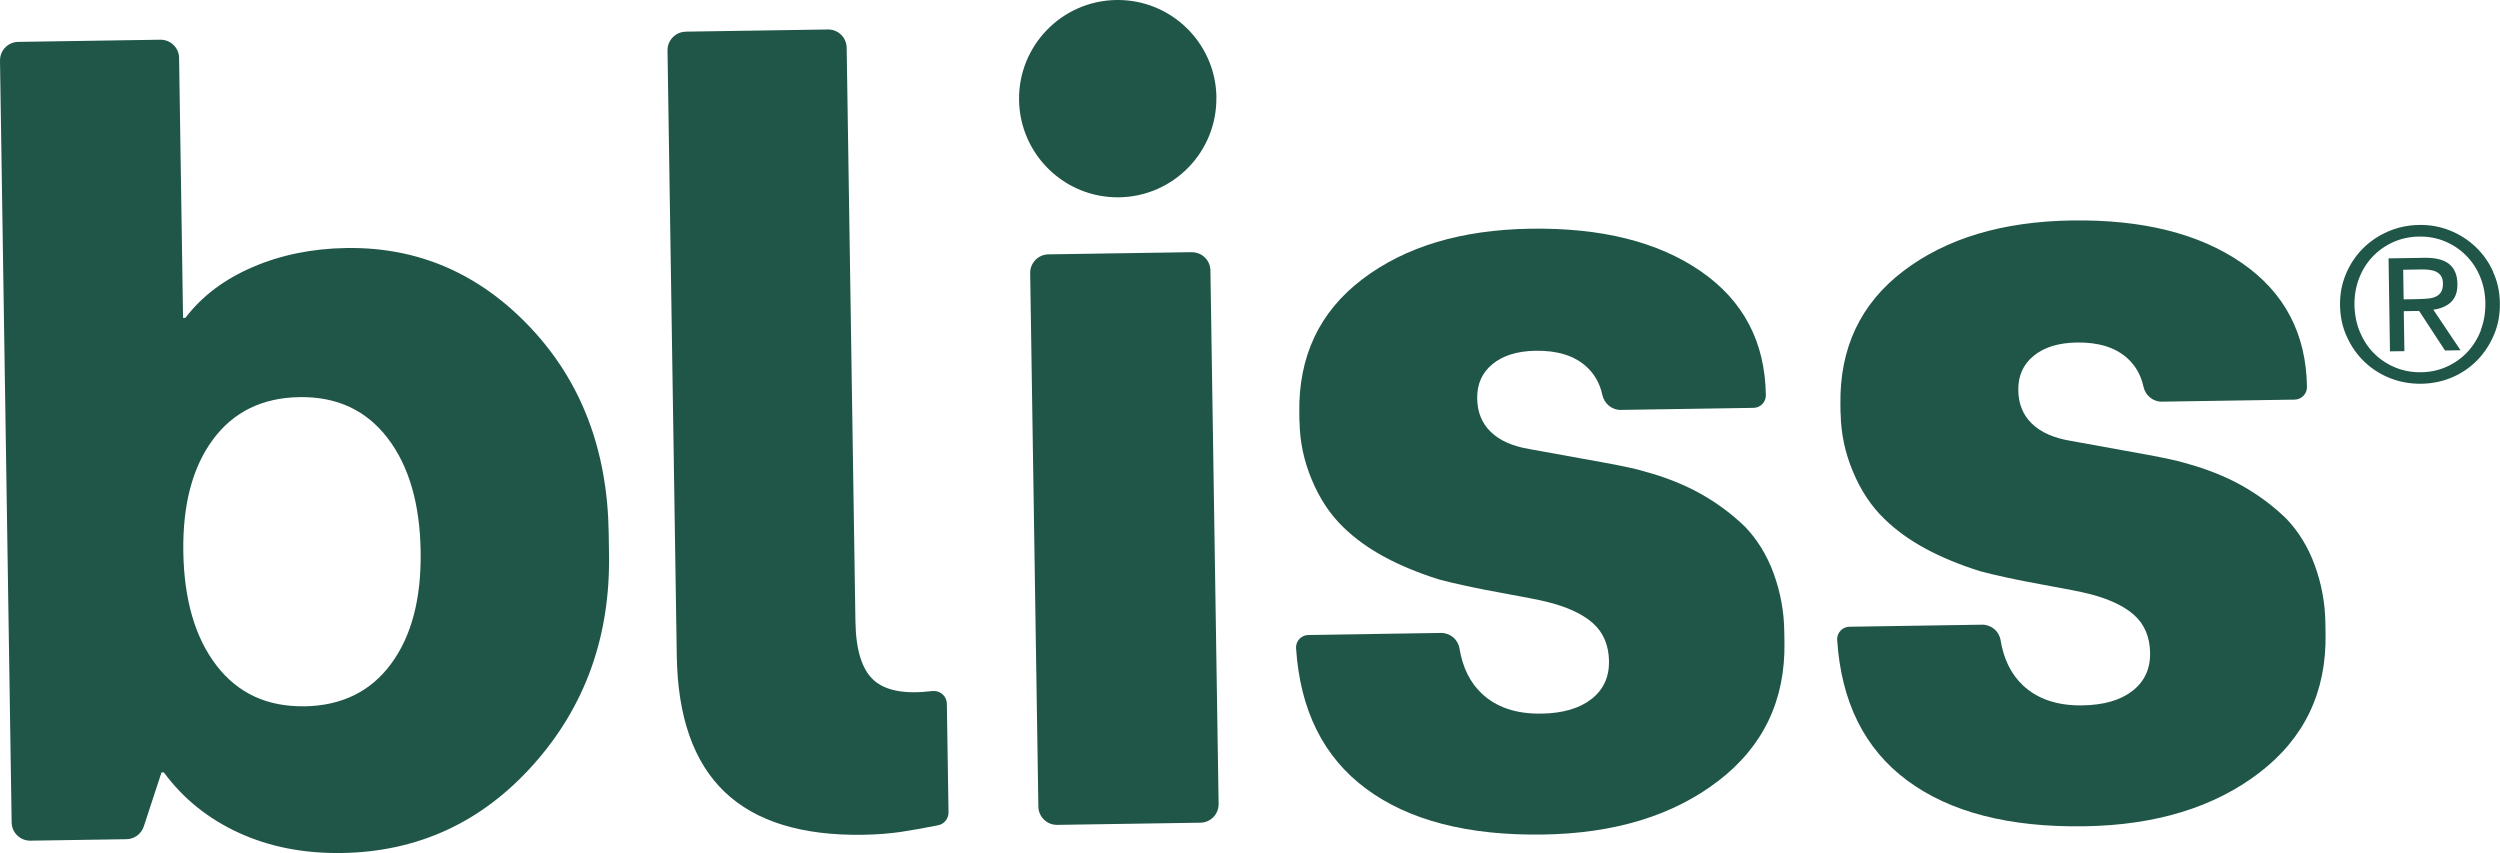 <svg viewBox="0 0 391 133.41" xmlns="http://www.w3.org/2000/svg" data-name="Camada 2" id="Camada_2">
  <defs>
    <style>
      .cls-1 {
        fill: #205648;
        stroke-width: 0px;
      }
    </style>
  </defs>
  <g data-name="Camada 1" id="Camada_1-2">
    <g>
      <path d="M28.64,49.71h.36c2.57-3.38,6.07-6.02,10.5-7.93,4.43-1.91,9.33-2.91,14.68-2.99,11.18-.17,20.77,3.97,28.75,12.41,7.98,8.45,12.07,19.16,12.27,32.12l.05,3.39c.2,12.85-3.74,23.8-11.81,32.85-8.07,9.05-18.06,13.66-29.96,13.85-5.95.09-11.32-.96-16.11-3.15-4.79-2.19-8.71-5.34-11.75-9.46h-.36s-2.77,8.45-2.77,8.45c-.39,1.18-1.47,1.98-2.71,2l-15.02.23c-1.6.02-2.92-1.25-2.94-2.85L0,9.49c-.02-1.6,1.25-2.92,2.85-2.94l22.22-.34c1.6-.02,2.92,1.25,2.94,2.85l.62,40.65ZM47.6,110.47c5.83-.09,10.35-2.3,13.55-6.63,3.21-4.33,4.75-10.19,4.64-17.57-.11-7.5-1.84-13.42-5.18-17.77-3.34-4.35-7.93-6.48-13.75-6.39-5.83.09-10.35,2.3-13.55,6.63-3.21,4.33-4.75,10.19-4.64,17.56.12,7.5,1.84,13.42,5.18,17.77,3.34,4.35,7.92,6.48,13.75,6.39" class="cls-1"></path>
      <path d="M107.26,4.95l22.22-.34c1.6-.02,2.92,1.25,2.94,2.85l1.37,89.72c.07,4.52,1.04,7.6,2.91,9.24,1.85,1.63,4.89,2.18,9.12,1.66.07,0,.13-.01.2-.01,1.13-.02,2.06.88,2.07,2.01l.26,16.96c.02.99-.68,1.85-1.65,2.04-2.41.47-4.34.81-5.8,1.03-1.78.26-3.74.41-5.88.45-9.64.15-16.87-2.09-21.7-6.72-4.83-4.63-7.32-11.7-7.47-21.22l-1.45-94.72c-.02-1.6,1.25-2.92,2.85-2.94" class="cls-1"></path>
      <path d="M203.23,65.96l-.02-1.43c-.13-8.8,3.15-15.76,9.86-20.86,6.71-5.1,15.47-7.73,26.3-7.9,11.07-.17,19.94,2.05,26.61,6.64,6.68,4.6,10.08,11.06,10.2,19.39.02,1.08-.85,1.98-1.93,1.99l-20.76.32c-1.4.02-2.58-.98-2.88-2.34-.4-1.85-1.28-3.36-2.61-4.53-1.87-1.64-4.47-2.43-7.8-2.38-2.86.04-5.11.73-6.75,2.07-1.65,1.34-2.45,3.13-2.42,5.39.03,2.14.74,3.89,2.13,5.23,1.39,1.35,3.4,2.24,6.02,2.68,4.89.88,8.83,1.59,11.81,2.14,2.98.55,5.01.99,6.09,1.33,3.34.9,6.31,2.08,8.89,3.52,2.58,1.45,4.9,3.17,6.95,5.16,1.93,2,3.43,4.44,4.49,7.34,1.05,2.9,1.61,5.9,1.65,8.99l.03,1.78c.14,9.04-3.32,16.27-10.38,21.67-7.06,5.4-16.18,8.19-27.36,8.36-11.78.18-21.01-2.21-27.69-7.16-6.68-4.95-10.34-12.31-10.96-22.06-.02-1.08.85-1.98,1.93-1.99l20.73-.32c1.43-.02,2.67,1,2.9,2.41.49,2.98,1.65,5.33,3.47,7.05,2.29,2.17,5.4,3.22,9.33,3.16,3.33-.05,5.94-.8,7.82-2.26,1.88-1.46,2.8-3.43,2.77-5.93-.04-2.5-.87-4.48-2.5-5.94-1.63-1.46-4.06-2.58-7.28-3.37-.84-.22-3.22-.69-7.16-1.41-3.94-.71-7.16-1.41-9.67-2.08-3.23-1.02-6.08-2.2-8.53-3.53-2.46-1.33-4.6-2.87-6.41-4.63-2.06-1.99-3.7-4.46-4.93-7.42-1.24-2.95-1.88-5.98-1.92-9.07" class="cls-1"></path>
      <path d="M287.86,64.67l-.02-1.43c-.13-8.8,3.15-15.76,9.86-20.86,6.71-5.1,15.47-7.73,26.3-7.9,11.07-.17,19.94,2.05,26.61,6.64,6.68,4.6,10.08,11.06,10.2,19.39.02,1.08-.85,1.98-1.93,1.99l-20.76.32c-1.4.02-2.58-.98-2.88-2.34-.4-1.85-1.28-3.36-2.61-4.53-1.87-1.64-4.47-2.43-7.8-2.38-2.86.04-5.11.73-6.75,2.07-1.65,1.34-2.45,3.13-2.42,5.39.03,2.14.74,3.89,2.13,5.23,1.39,1.35,3.4,2.24,6.02,2.68,4.89.88,8.83,1.59,11.81,2.14,2.98.55,5.01.99,6.09,1.33,3.34.9,6.31,2.08,8.89,3.52,2.58,1.45,4.9,3.17,6.95,5.16,1.93,2,3.43,4.44,4.49,7.34,1.05,2.9,1.61,5.9,1.65,8.99l.03,1.78c.14,9.04-3.32,16.27-10.38,21.67-7.06,5.4-16.18,8.19-27.36,8.36-11.78.18-21.01-2.21-27.69-7.16-6.68-4.95-10.34-12.31-10.96-22.06-.02-1.08.85-1.98,1.93-1.99l20.73-.32c1.43-.02,2.67,1,2.9,2.41.49,2.98,1.65,5.33,3.47,7.05,2.29,2.17,5.4,3.22,9.33,3.16,3.33-.05,5.94-.8,7.82-2.26,1.88-1.46,2.8-3.43,2.77-5.93-.04-2.5-.87-4.48-2.5-5.94-1.63-1.46-4.06-2.58-7.28-3.37-.84-.22-3.22-.69-7.16-1.41-3.94-.71-7.16-1.41-9.67-2.08-3.23-1.02-6.08-2.2-8.53-3.53-2.46-1.33-4.6-2.87-6.41-4.63-2.06-1.99-3.7-4.46-4.93-7.42-1.24-2.95-1.88-5.98-1.92-9.07" class="cls-1"></path>
      <path d="M186.38,39.44l-22.4.34c-1.6.02-2.88,1.34-2.86,2.94l1.28,83.43c.02,1.6,1.34,2.88,2.94,2.86l22.4-.34c1.6-.02,2.88-1.34,2.85-2.94l-1.28-83.43c-.02-1.6-1.34-2.88-2.94-2.85" class="cls-1"></path>
      <path d="M190.24,15.19c.13,8.52-6.67,15.53-15.19,15.67-8.52.13-15.53-6.67-15.67-15.19C159.25,7.15,166.06.13,174.58,0c8.52-.13,15.54,6.67,15.67,15.19" class="cls-1"></path>
      <path d="M383.28,47.29c.72-.63,1.08-1.59,1.06-2.89-.02-1.4-.46-2.44-1.3-3.11-.84-.67-2.12-1-3.85-.97l-5.62.09.22,14.54,2.26-.03-.1-6.25,2.4-.04,4.05,6.19,2.43-.04-4.26-6.35c1.09-.13,1.99-.5,2.71-1.12M378.29,46.78l-2.36.04-.07-4.63,3-.05c.38,0,.76.02,1.14.07.39.05.74.15,1.04.3.3.15.55.37.74.65.19.29.29.67.3,1.16,0,.58-.1,1.03-.29,1.35-.21.33-.49.57-.84.73-.35.15-.75.26-1.21.29-.46.05-.94.07-1.44.08" class="cls-1"></path>
      <path d="M389.92,42.48c-.68-1.5-1.6-2.79-2.75-3.88-1.15-1.09-2.48-1.94-4-2.55-1.52-.61-3.13-.9-4.84-.87-1.7.03-3.31.37-4.83,1.02-1.5.65-2.82,1.54-3.95,2.67-1.13,1.13-2,2.45-2.64,3.97-.65,1.52-.95,3.15-.93,4.9.03,1.8.38,3.45,1.08,4.95.68,1.51,1.6,2.81,2.76,3.92,1.16,1.1,2.51,1.96,4.03,2.55,1.53.6,3.15.88,4.85.86,1.71-.03,3.31-.36,4.81-1,1.5-.64,2.8-1.53,3.92-2.67,1.11-1.14,1.99-2.47,2.63-4,.65-1.52.95-3.18.92-4.98-.03-1.75-.38-3.38-1.08-4.87M388.02,51.64c-.5,1.3-1.21,2.44-2.11,3.41-.91.97-1.98,1.73-3.21,2.29-1.24.56-2.57.86-4.02.88-1.46.02-2.83-.23-4.09-.76-1.25-.52-2.35-1.25-3.29-2.19-.94-.94-1.67-2.06-2.21-3.34-.54-1.29-.82-2.7-.85-4.23-.02-1.49.22-2.87.72-4.17.5-1.3,1.2-2.42,2.11-3.38.91-.96,1.98-1.72,3.22-2.28,1.25-.56,2.6-.85,4.06-.87,1.44-.02,2.79.23,4.04.75,1.25.52,2.34,1.25,3.27,2.18.93.92,1.67,2.02,2.21,3.31.54,1.28.82,2.65.84,4.14.02,1.53-.22,2.94-.72,4.25" class="cls-1"></path>
    </g>
  </g>
</svg>